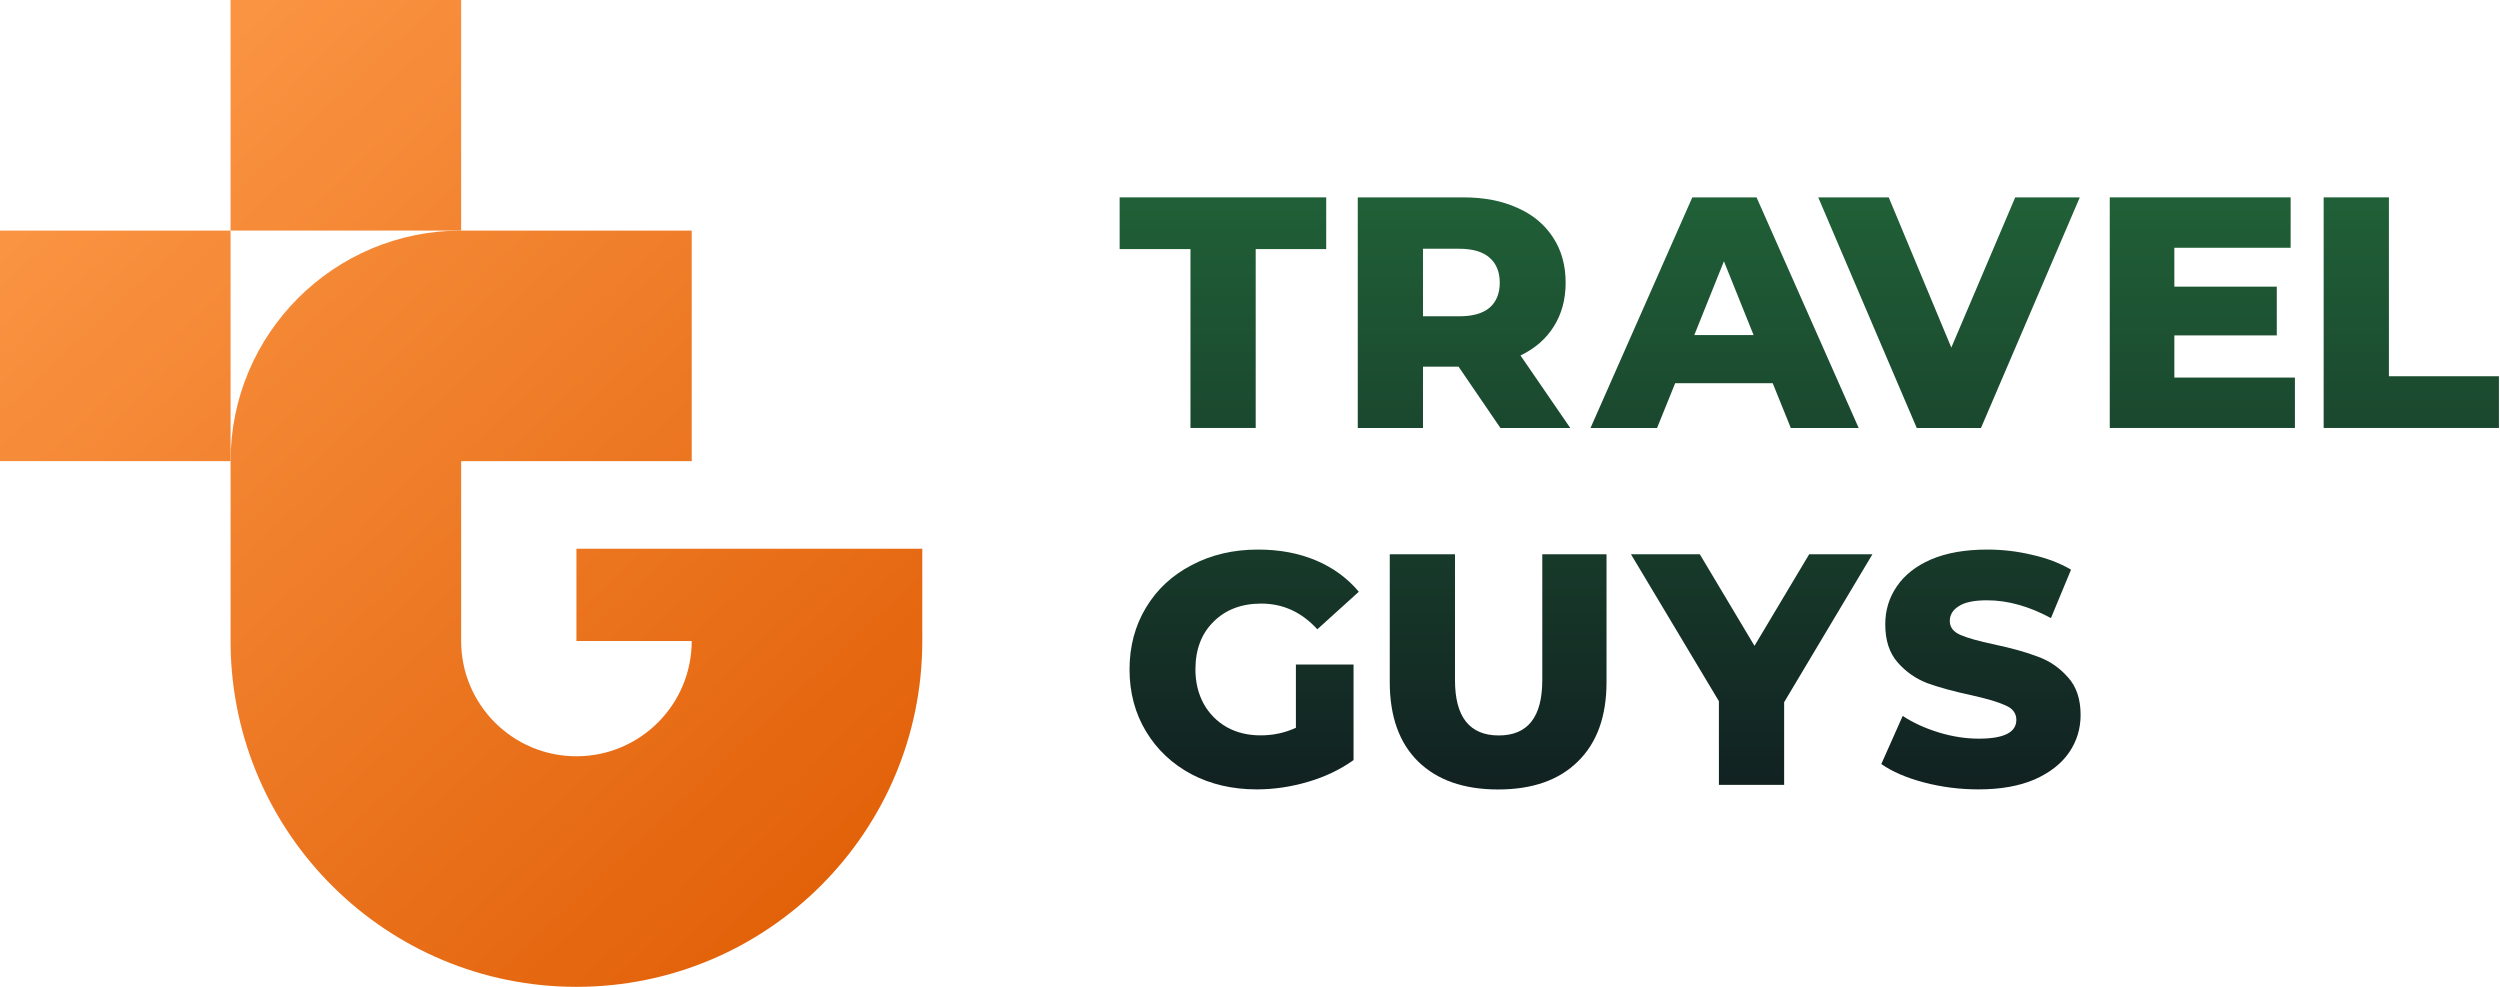 <?xml version="1.0" encoding="UTF-8"?> <svg xmlns="http://www.w3.org/2000/svg" width="760" height="300" viewBox="0 0 760 300" fill="none"><path d="M140.185 70.094V0H70.091V70.094H140.185Z" fill="url(#paint0_linear_980_2)"></path><path d="M70.094 140.187L70.091 70.094L0 70.093V140.187H70.094Z" fill="url(#paint1_linear_980_2)"></path><path fill-rule="evenodd" clip-rule="evenodd" d="M140.185 70.094C101.473 70.094 70.094 101.475 70.094 140.187L70.094 196.261H70.103C70.853 253.682 117.635 300 175.235 300C233.302 300 280.375 252.927 280.375 194.86V166.822H175.235V194.86H210.282C210.282 214.216 194.59 229.907 175.235 229.907C155.879 229.907 140.188 214.216 140.188 194.86V140.187H210.282V70.093L140.185 70.094Z" fill="url(#paint2_linear_980_2)"></path><path d="M340.371 75.723H361.902V130.103H381.731V75.723H403.165V60H340.371V75.723Z" fill="url(#paint3_linear_980_2)"></path><path fill-rule="evenodd" clip-rule="evenodd" d="M509.254 116.483H538.901L544.406 130.103H565.036L533.994 60H514.463L483.518 130.103H503.746L509.254 116.483ZM524.075 79.428L533.092 101.861H515.064L524.075 79.428Z" fill="url(#paint4_linear_980_2)"></path><path fill-rule="evenodd" clip-rule="evenodd" d="M443.407 111.476H432.59V130.103H412.762V60H444.808C451.151 60 456.659 61.068 461.335 63.204C466.008 65.274 469.612 68.279 472.149 72.218C474.687 76.091 475.955 80.663 475.955 85.938C475.955 91.012 474.752 95.452 472.351 99.258C470.015 102.996 466.642 105.934 462.235 108.07L477.358 130.103H456.126L443.407 111.476ZM455.925 85.938C455.925 82.667 454.892 80.129 452.821 78.327C450.752 76.524 447.681 75.623 443.609 75.623H432.59V96.153H443.609C447.681 96.153 450.752 95.285 452.821 93.549C454.892 91.747 455.925 89.21 455.925 85.938Z" fill="url(#paint5_linear_980_2)"></path><path d="M411.478 202.019H393.954V221.248C390.613 222.783 387.042 223.551 383.237 223.551C379.364 223.551 375.926 222.717 372.923 221.047C369.917 219.312 367.581 216.942 365.911 213.937C364.243 210.866 363.409 207.394 363.409 203.522C363.409 197.447 365.245 192.606 368.917 189.001C372.588 185.329 377.427 183.493 383.439 183.493C390.048 183.493 395.722 186.096 400.463 191.304L413.081 179.887C409.61 175.748 405.269 172.576 400.063 170.373C394.854 168.17 388.979 167.068 382.434 167.068C374.957 167.068 368.247 168.637 362.307 171.775C356.363 174.846 351.723 179.153 348.386 184.694C345.049 190.236 343.378 196.512 343.378 203.522C343.378 210.532 345.049 216.809 348.386 222.35C351.723 227.891 356.331 232.231 362.206 235.369C368.081 238.44 374.691 239.975 382.034 239.975C387.244 239.975 392.449 239.208 397.659 237.672C402.864 236.137 407.472 233.933 411.478 231.062V202.019Z" fill="url(#paint6_linear_980_2)"></path><path d="M455.434 240C445.02 240 436.909 237.163 431.099 231.488C425.357 225.813 422.488 217.768 422.488 207.352V168.495H442.317V206.751C442.317 217.968 446.756 223.576 455.636 223.576C464.449 223.576 468.855 217.968 468.855 206.751V168.495H488.385V207.352C488.385 217.768 485.48 225.813 479.673 231.488C473.931 237.163 465.853 240 455.434 240Z" fill="url(#paint7_linear_980_2)"></path><path d="M542.38 238.598V213.462L569.219 168.495H549.99L533.364 196.336L516.742 168.495H495.812L522.548 213.161V238.598H542.38Z" fill="url(#paint8_linear_980_2)"></path><path d="M601.456 239.975C595.779 239.975 590.274 239.275 584.936 237.872C579.591 236.471 575.248 234.601 571.915 232.264L578.422 217.642C581.563 219.712 585.201 221.381 589.338 222.65C593.475 223.919 597.552 224.553 601.555 224.553C609.165 224.553 612.969 222.65 612.969 218.844C612.969 216.841 611.874 215.372 609.669 214.438C607.531 213.437 604.059 212.402 599.251 211.333C593.979 210.199 589.57 208.997 586.031 207.728C582.492 206.393 579.458 204.29 576.921 201.419C574.378 198.548 573.117 194.676 573.117 189.802C573.117 185.529 574.279 181.69 576.623 178.285C578.96 174.813 582.426 172.076 587.034 170.073C591.708 168.07 597.419 167.068 604.158 167.068C608.766 167.068 613.308 167.602 617.777 168.671C622.252 169.673 626.189 171.174 629.596 173.177L623.487 187.899C616.807 184.294 610.333 182.491 604.059 182.491C600.121 182.491 597.246 183.092 595.447 184.294C593.647 185.428 592.738 186.931 592.738 188.8C592.738 190.67 593.813 192.072 595.951 193.006C598.083 193.941 601.522 194.909 606.263 195.911C611.602 197.046 616.01 198.281 619.483 199.617C623.022 200.885 626.057 202.954 628.593 205.825C631.196 208.629 632.504 212.469 632.504 217.342C632.504 221.548 631.335 225.354 628.998 228.759C626.661 232.164 623.155 234.901 618.48 236.971C613.806 238.974 608.129 239.975 601.456 239.975Z" fill="url(#paint9_linear_980_2)"></path><path d="M602.218 130.103L632.257 60H612.629L593.201 105.667L574.171 60H552.744L582.69 130.103H602.218Z" fill="url(#paint10_linear_980_2)"></path><path d="M697.654 114.78V130.103H641.368V60H696.353V75.322H661.002V87.14H692.143V101.962H661.002V114.78H697.654Z" fill="url(#paint11_linear_980_2)"></path><path d="M726.226 60H706.392V130.103H759.671V114.379H726.226V60Z" fill="url(#paint12_linear_980_2)"></path><defs><linearGradient id="paint0_linear_980_2" x1="281.083" y1="299.515" x2="-5.70815e-06" y2="5.35688e-06" gradientUnits="userSpaceOnUse"><stop stop-color="#DF5B02"></stop><stop offset="1" stop-color="#FE9C4C"></stop></linearGradient><linearGradient id="paint1_linear_980_2" x1="281.083" y1="299.515" x2="-5.70815e-06" y2="5.35688e-06" gradientUnits="userSpaceOnUse"><stop stop-color="#DF5B02"></stop><stop offset="1" stop-color="#FE9C4C"></stop></linearGradient><linearGradient id="paint2_linear_980_2" x1="281.083" y1="299.515" x2="-5.70815e-06" y2="5.35688e-06" gradientUnits="userSpaceOnUse"><stop stop-color="#DF5B02"></stop><stop offset="1" stop-color="#FE9C4C"></stop></linearGradient><linearGradient id="paint3_linear_980_2" x1="550.021" y1="60" x2="550.021" y2="240" gradientUnits="userSpaceOnUse"><stop stop-color="#206037"></stop><stop offset="1" stop-color="#112121"></stop></linearGradient><linearGradient id="paint4_linear_980_2" x1="550.021" y1="60" x2="550.021" y2="240" gradientUnits="userSpaceOnUse"><stop stop-color="#206037"></stop><stop offset="1" stop-color="#112121"></stop></linearGradient><linearGradient id="paint5_linear_980_2" x1="550.021" y1="60" x2="550.021" y2="240" gradientUnits="userSpaceOnUse"><stop stop-color="#206037"></stop><stop offset="1" stop-color="#112121"></stop></linearGradient><linearGradient id="paint6_linear_980_2" x1="550.021" y1="60" x2="550.021" y2="240" gradientUnits="userSpaceOnUse"><stop stop-color="#206037"></stop><stop offset="1" stop-color="#112121"></stop></linearGradient><linearGradient id="paint7_linear_980_2" x1="550.021" y1="60" x2="550.021" y2="240" gradientUnits="userSpaceOnUse"><stop stop-color="#206037"></stop><stop offset="1" stop-color="#112121"></stop></linearGradient><linearGradient id="paint8_linear_980_2" x1="550.021" y1="60" x2="550.021" y2="240" gradientUnits="userSpaceOnUse"><stop stop-color="#206037"></stop><stop offset="1" stop-color="#112121"></stop></linearGradient><linearGradient id="paint9_linear_980_2" x1="550.021" y1="60" x2="550.021" y2="240" gradientUnits="userSpaceOnUse"><stop stop-color="#206037"></stop><stop offset="1" stop-color="#112121"></stop></linearGradient><linearGradient id="paint10_linear_980_2" x1="550.021" y1="60" x2="550.021" y2="240" gradientUnits="userSpaceOnUse"><stop stop-color="#206037"></stop><stop offset="1" stop-color="#112121"></stop></linearGradient><linearGradient id="paint11_linear_980_2" x1="550.021" y1="60" x2="550.021" y2="240" gradientUnits="userSpaceOnUse"><stop stop-color="#206037"></stop><stop offset="1" stop-color="#112121"></stop></linearGradient><linearGradient id="paint12_linear_980_2" x1="550.021" y1="60" x2="550.021" y2="240" gradientUnits="userSpaceOnUse"><stop stop-color="#206037"></stop><stop offset="1" stop-color="#112121"></stop></linearGradient></defs></svg> 